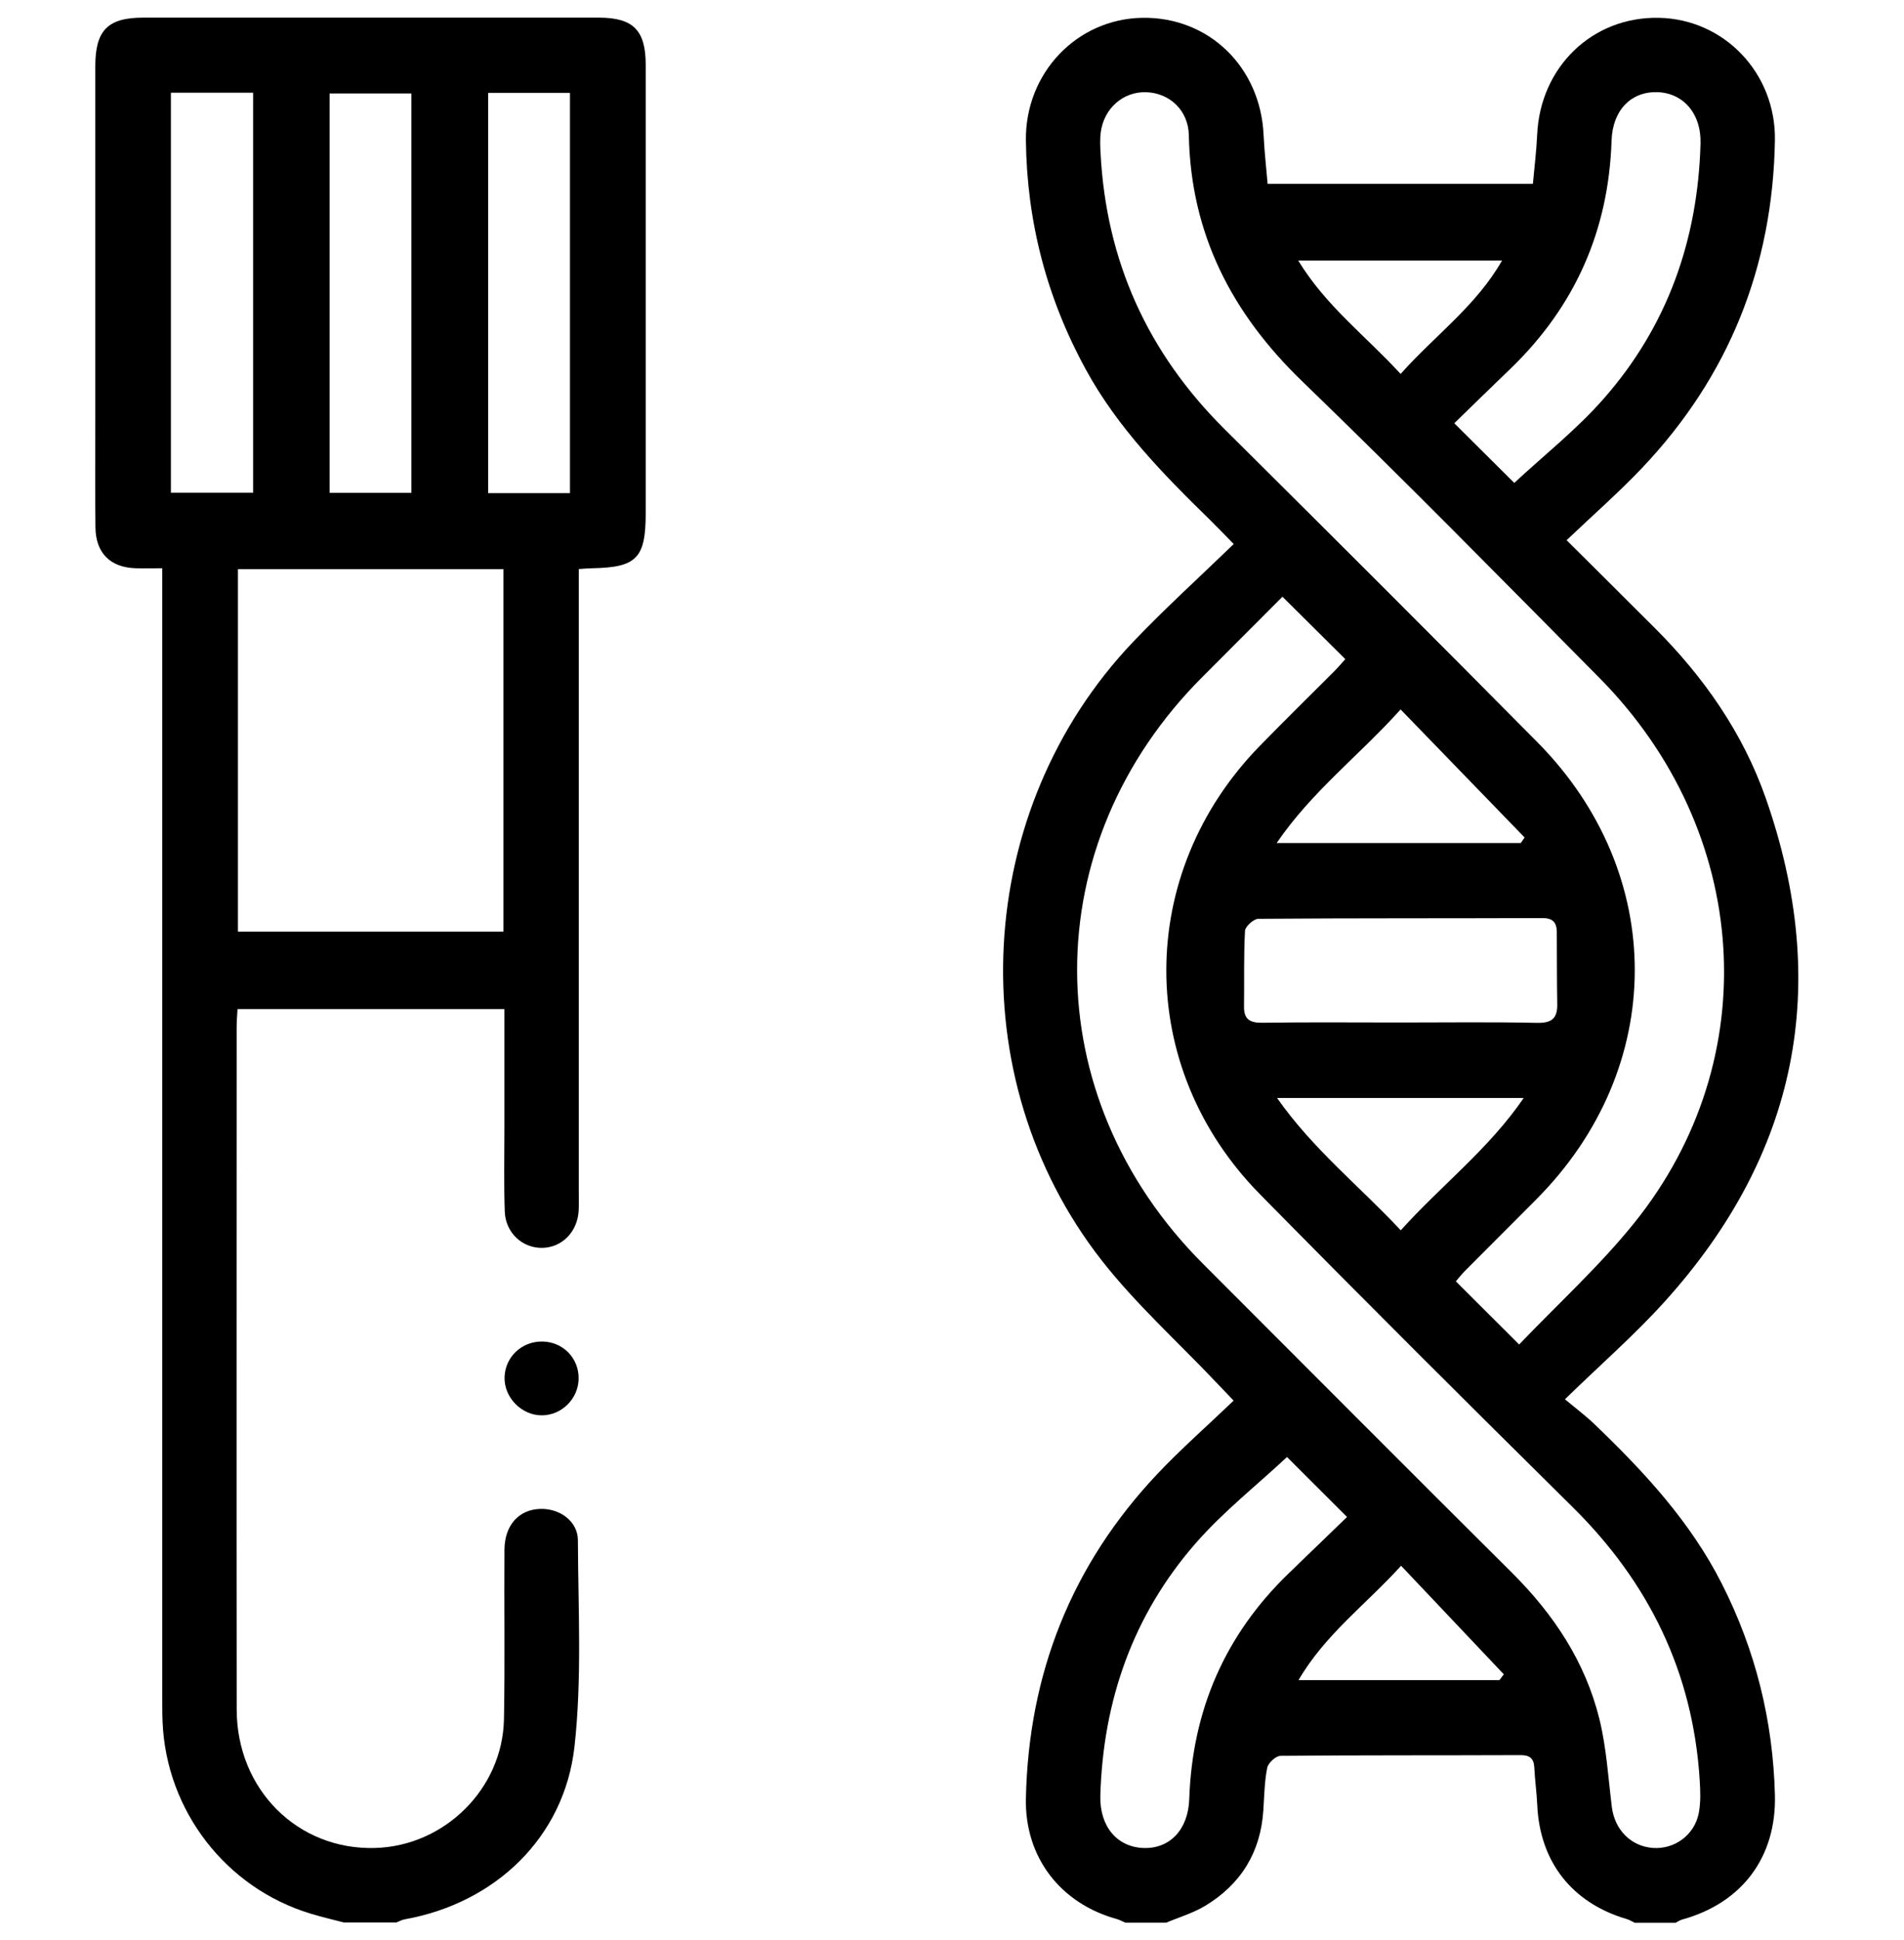 <svg width="54" height="55" viewBox="0 0 54 55" fill="none" xmlns="http://www.w3.org/2000/svg">
<g clip-path="url(#clip0_221_8053)">
<path d="M31.912 54.5C31.833 54.467 31.757 54.423 31.675 54.4C30.069 53.956 29.061 52.645 29.096 50.979C29.171 47.443 30.391 44.358 32.826 41.781C33.5 41.068 34.241 40.419 34.987 39.704C34.772 39.479 34.63 39.331 34.489 39.182C33.402 38.035 32.215 36.967 31.245 35.728C27.187 30.542 27.597 22.953 32.144 18.188C33.04 17.248 34.005 16.375 34.99 15.422C34.717 15.144 34.517 14.934 34.31 14.731C32.988 13.441 31.7 12.126 30.8 10.483C29.688 8.454 29.123 6.286 29.096 3.979C29.074 2.067 30.542 0.538 32.392 0.505C34.275 0.471 35.747 1.892 35.837 3.821C35.858 4.274 35.91 4.726 35.951 5.211H43.475C43.516 4.753 43.575 4.288 43.596 3.82C43.682 1.897 45.162 0.469 47.044 0.505C48.894 0.538 50.371 2.07 50.339 3.982C50.278 7.558 49.034 10.671 46.567 13.27C45.904 13.968 45.176 14.603 44.431 15.313C45.324 16.202 46.133 17.003 46.937 17.807C48.321 19.192 49.428 20.77 50.078 22.622C51.942 27.938 50.989 32.716 47.211 36.899C46.365 37.835 45.408 38.669 44.384 39.665C44.705 39.934 44.97 40.131 45.207 40.358C46.62 41.711 47.943 43.133 48.839 44.905C49.792 46.787 50.284 48.778 50.339 50.881C50.385 52.643 49.409 53.945 47.707 54.414C47.642 54.433 47.583 54.474 47.522 54.505H46.362C46.286 54.469 46.213 54.421 46.133 54.399C44.58 53.941 43.668 52.773 43.598 51.16C43.582 50.809 43.532 50.459 43.515 50.108C43.502 49.842 43.385 49.752 43.119 49.753C40.852 49.762 38.585 49.753 36.318 49.773C36.185 49.773 35.968 49.976 35.94 50.113C35.861 50.506 35.857 50.914 35.83 51.317C35.753 52.512 35.189 53.42 34.172 54.03C33.832 54.233 33.44 54.348 33.073 54.503H31.913L31.912 54.5ZM43.086 38.112C44.178 36.968 45.358 35.897 46.346 34.671C50.095 30.022 49.665 23.564 45.361 19.216C42.566 16.394 39.782 13.56 36.926 10.803C34.93 8.874 33.772 6.628 33.717 3.833C33.703 3.128 33.174 2.636 32.509 2.614C31.854 2.593 31.307 3.07 31.218 3.757C31.195 3.947 31.203 4.143 31.213 4.336C31.371 7.4 32.55 10.001 34.73 12.165C37.697 15.112 40.659 18.065 43.601 21.038C47.304 24.777 47.278 30.281 43.568 34.002C42.899 34.674 42.227 35.345 41.558 36.017C41.451 36.124 41.356 36.245 41.29 36.323C41.889 36.92 42.458 37.487 43.086 38.114V38.112ZM36.373 16.915C35.617 17.672 34.861 18.431 34.103 19.188C29.358 23.932 29.364 31.071 34.117 35.824C37.036 38.743 39.95 41.669 42.878 44.58C44.062 45.756 44.96 47.105 45.361 48.729C45.561 49.541 45.611 50.39 45.714 51.224C45.793 51.865 46.254 52.339 46.878 52.384C47.492 52.428 48.06 52.019 48.18 51.392C48.238 51.088 48.225 50.764 48.205 50.451C48.012 47.403 46.764 44.856 44.597 42.717C41.623 39.779 38.659 36.826 35.727 33.846C32.188 30.249 32.203 24.759 35.726 21.148C36.425 20.431 37.142 19.73 37.848 19.022C37.966 18.902 38.075 18.772 38.155 18.685C37.549 18.083 36.98 17.517 36.374 16.917L36.373 16.915ZM36.502 41.302C35.634 42.112 34.685 42.859 33.905 43.754C32.134 45.784 31.286 48.205 31.207 50.893C31.182 51.765 31.672 52.353 32.42 52.385C33.171 52.418 33.7 51.87 33.729 50.996C33.815 48.473 34.748 46.328 36.573 44.577C37.125 44.045 37.676 43.511 38.204 43.002C37.567 42.366 37 41.8 36.501 41.302H36.502ZM42.947 13.689C43.785 12.909 44.718 12.175 45.487 11.297C47.291 9.245 48.155 6.796 48.229 4.069C48.253 3.213 47.73 2.622 46.98 2.612C46.243 2.603 45.734 3.137 45.706 3.986C45.624 6.531 44.672 8.684 42.84 10.451C42.299 10.972 41.761 11.496 41.245 11.998C41.866 12.615 42.435 13.181 42.946 13.689H42.947ZM39.701 28.985C40.998 28.985 42.297 28.968 43.595 28.995C44.008 29.003 44.171 28.871 44.166 28.47C44.154 27.79 44.157 27.109 44.153 26.429C44.152 26.157 44.05 26.026 43.743 26.026C41.059 26.036 38.375 26.026 35.691 26.047C35.557 26.047 35.317 26.262 35.31 26.388C35.271 27.102 35.292 27.818 35.282 28.534C35.278 28.902 35.455 28.997 35.805 28.992C37.102 28.973 38.401 28.985 39.699 28.985H39.701ZM43.132 23.898C43.168 23.846 43.203 23.793 43.24 23.74C42.079 22.541 40.917 21.342 39.723 20.111C38.544 21.421 37.197 22.444 36.208 23.898H43.132ZM36.219 31.124C37.238 32.578 38.556 33.622 39.727 34.876C40.887 33.591 42.227 32.569 43.215 31.124H36.219ZM42.526 47.626C42.566 47.571 42.609 47.517 42.65 47.462C41.693 46.452 40.736 45.44 39.737 44.385C38.74 45.484 37.586 46.328 36.828 47.626H42.527H42.526ZM36.819 7.385C37.601 8.673 38.742 9.529 39.723 10.6C40.702 9.504 41.868 8.67 42.6 7.385H36.819Z" fill="black"/>
<path d="M9.763 54.5C9.445 54.416 9.122 54.342 8.808 54.246C6.406 53.519 4.714 51.327 4.611 48.812C4.601 48.567 4.602 48.32 4.602 48.074C4.602 37.668 4.602 27.263 4.602 16.858V16.109C4.332 16.109 4.094 16.115 3.854 16.109C3.131 16.088 2.716 15.681 2.707 14.951C2.695 13.949 2.703 12.947 2.703 11.945C2.703 8.588 2.703 5.231 2.703 1.874C2.704 0.858 3.057 0.5 4.063 0.5C8.369 0.5 12.675 0.5 16.982 0.5C17.958 0.5 18.313 0.856 18.313 1.837C18.313 6.073 18.313 10.309 18.313 14.545C18.313 15.826 18.058 16.086 16.785 16.109C16.682 16.11 16.58 16.122 16.415 16.131C16.415 16.354 16.415 16.558 16.415 16.764C16.415 22.441 16.415 28.118 16.415 33.796C16.415 33.972 16.421 34.148 16.411 34.323C16.377 34.923 15.936 35.367 15.374 35.374C14.815 35.38 14.337 34.946 14.316 34.343C14.288 33.552 14.306 32.761 14.306 31.97C14.306 30.864 14.306 29.756 14.306 28.605H6.737C6.728 28.772 6.712 28.941 6.712 29.11C6.712 35.56 6.706 42.011 6.713 48.461C6.716 50.732 8.447 52.449 10.64 52.385C12.611 52.329 14.257 50.704 14.293 48.73C14.323 47.131 14.296 45.532 14.307 43.932C14.312 43.229 14.719 42.787 15.333 42.773C15.88 42.76 16.389 43.127 16.39 43.663C16.397 45.612 16.508 47.578 16.294 49.505C16.007 52.092 14.038 53.95 11.48 54.407C11.396 54.422 11.319 54.466 11.239 54.497H9.762L9.763 54.5ZM6.748 16.134V26.409H14.277V16.134H6.748ZM4.847 2.628V13.966H7.179V2.628H4.847ZM16.165 13.977V2.632H13.844V13.979H16.165V13.977ZM9.348 13.97H11.668V2.649H9.348V13.972V13.97Z" fill="black"/>
<path d="M15.385 38.029C15.967 38.038 16.415 38.496 16.411 39.075C16.407 39.645 15.935 40.118 15.37 40.121C14.791 40.124 14.29 39.611 14.31 39.033C14.331 38.46 14.802 38.019 15.385 38.029Z" fill="black"/>
</g>
<defs>
<clipPath id="clip0_221_8053">
<rect width="54" height="54" fill="white" transform="translate(0 0.5)"/>
</clipPath>
</defs>
</svg>
